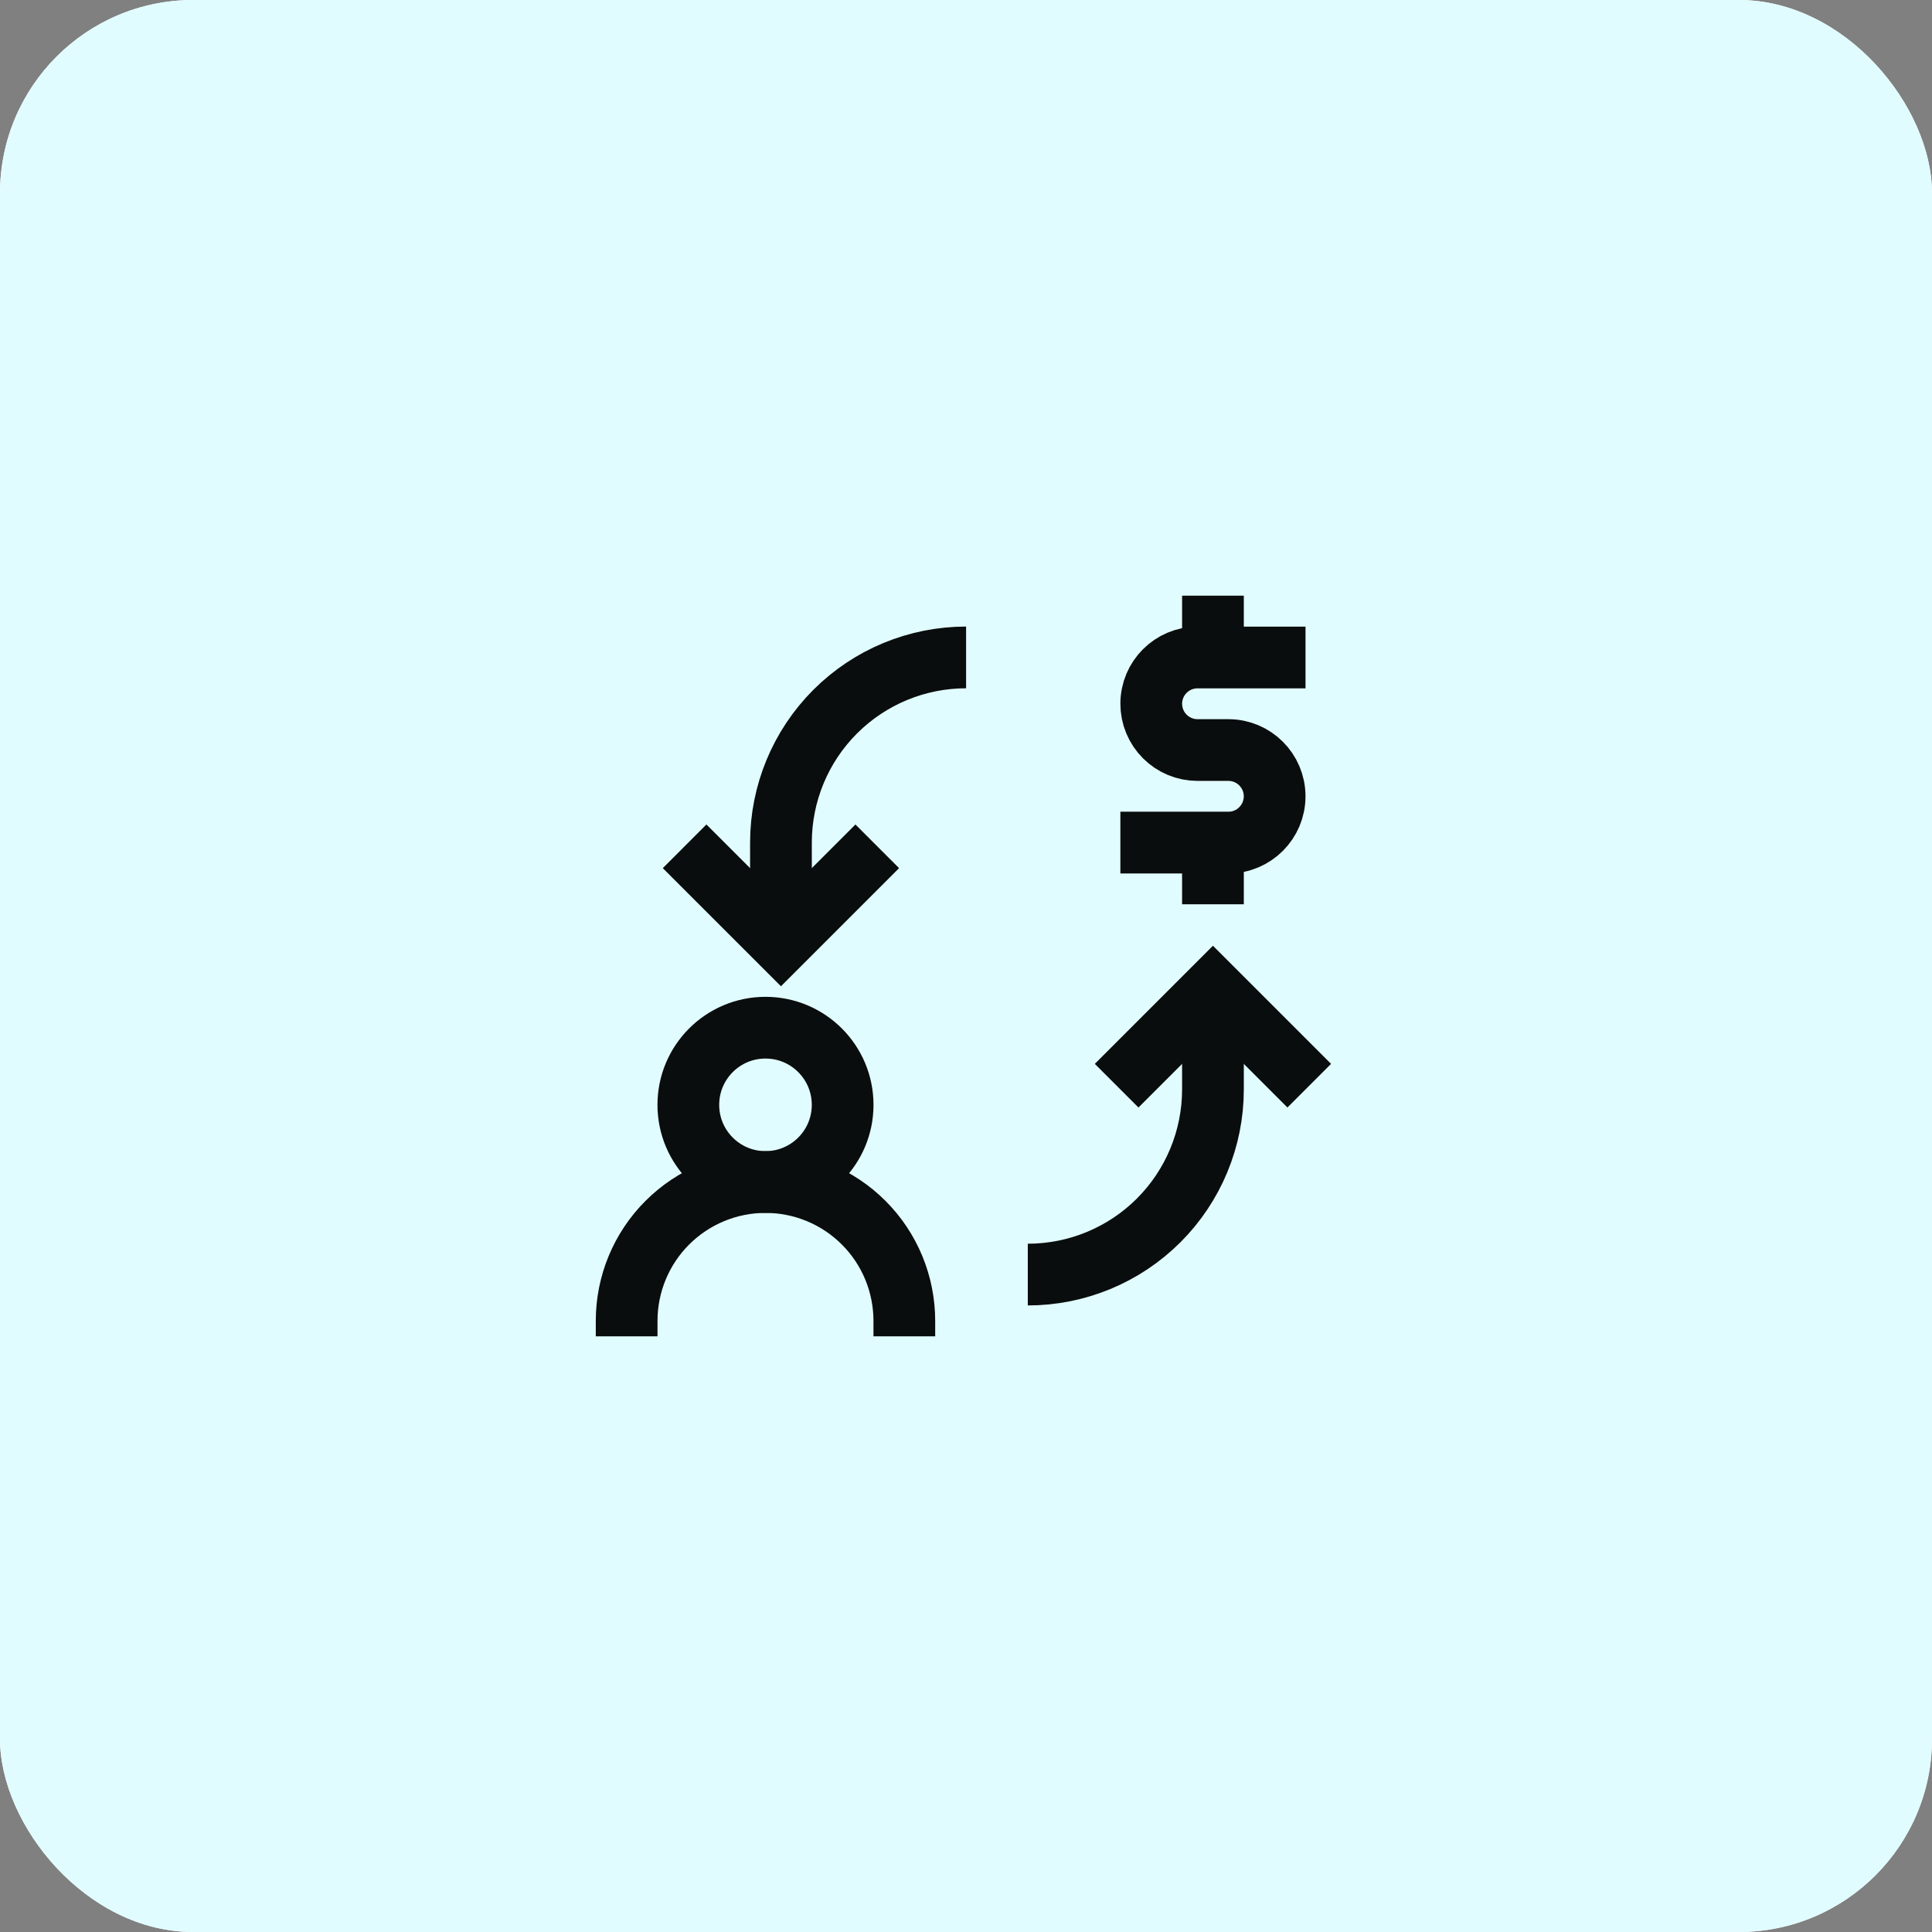 <svg width="100" height="100" viewBox="0 0 100 100" fill="none" xmlns="http://www.w3.org/2000/svg">
<rect x="0" y="0" width="100" height="100" fill="#808080" stroke="none"/>
<g clip-path="url(#clip0_201_2)">
<rect width="100" height="100" rx="10" fill="white"/>
<rect width="150" height="150" fill="#E1FCFF"/>
<path d="M39.622 61.18C41.827 61.18 43.615 59.392 43.615 57.187C43.615 54.981 41.827 53.193 39.622 53.193C37.416 53.193 35.628 54.981 35.628 57.187C35.628 59.392 37.416 61.18 39.622 61.18Z" stroke="#0A0D0D" stroke-width="3.195" stroke-miterlimit="10"/>
<path d="M32.435 69.167V68.368C32.435 66.462 33.192 64.634 34.54 63.287C35.888 61.939 37.716 61.182 39.622 61.182C40.565 61.182 41.5 61.368 42.372 61.729C43.244 62.09 44.036 62.619 44.703 63.287C45.371 63.954 45.9 64.746 46.261 65.618C46.622 66.49 46.808 67.425 46.808 68.368V69.167M57.797 56.195L62.782 51.21L67.767 56.195" stroke="#0A0D0D" stroke-width="3.195" stroke-miterlimit="10"/>
<path d="M62.782 51.597V56.388C62.782 58.93 61.772 61.368 59.975 63.165C58.178 64.962 55.74 65.972 53.198 65.972M45.407 43.805L40.422 48.79L35.435 43.805" stroke="#0A0D0D" stroke-width="3.195" stroke-miterlimit="10"/>
<path d="M40.422 48.403V43.612C40.422 41.07 41.431 38.633 43.228 36.835C45.026 35.038 47.463 34.028 50.005 34.028M57.99 43.612H63.58C64.903 43.612 65.975 42.538 65.975 41.217C65.975 39.893 64.902 38.822 63.58 38.822H61.983C61.348 38.822 60.739 38.569 60.29 38.12C59.841 37.671 59.588 37.062 59.588 36.427C59.588 35.103 60.662 34.032 61.983 34.032H67.573M62.782 30.833V34.028M62.782 43.612V46.805" stroke="#0A0D0D" stroke-width="3.195" stroke-miterlimit="10"/>
</g>
<defs>
<clipPath id="clip0_201_2">
<rect width="100" height="100" rx="10" fill="white"/>
</clipPath>
</defs>
</svg>
